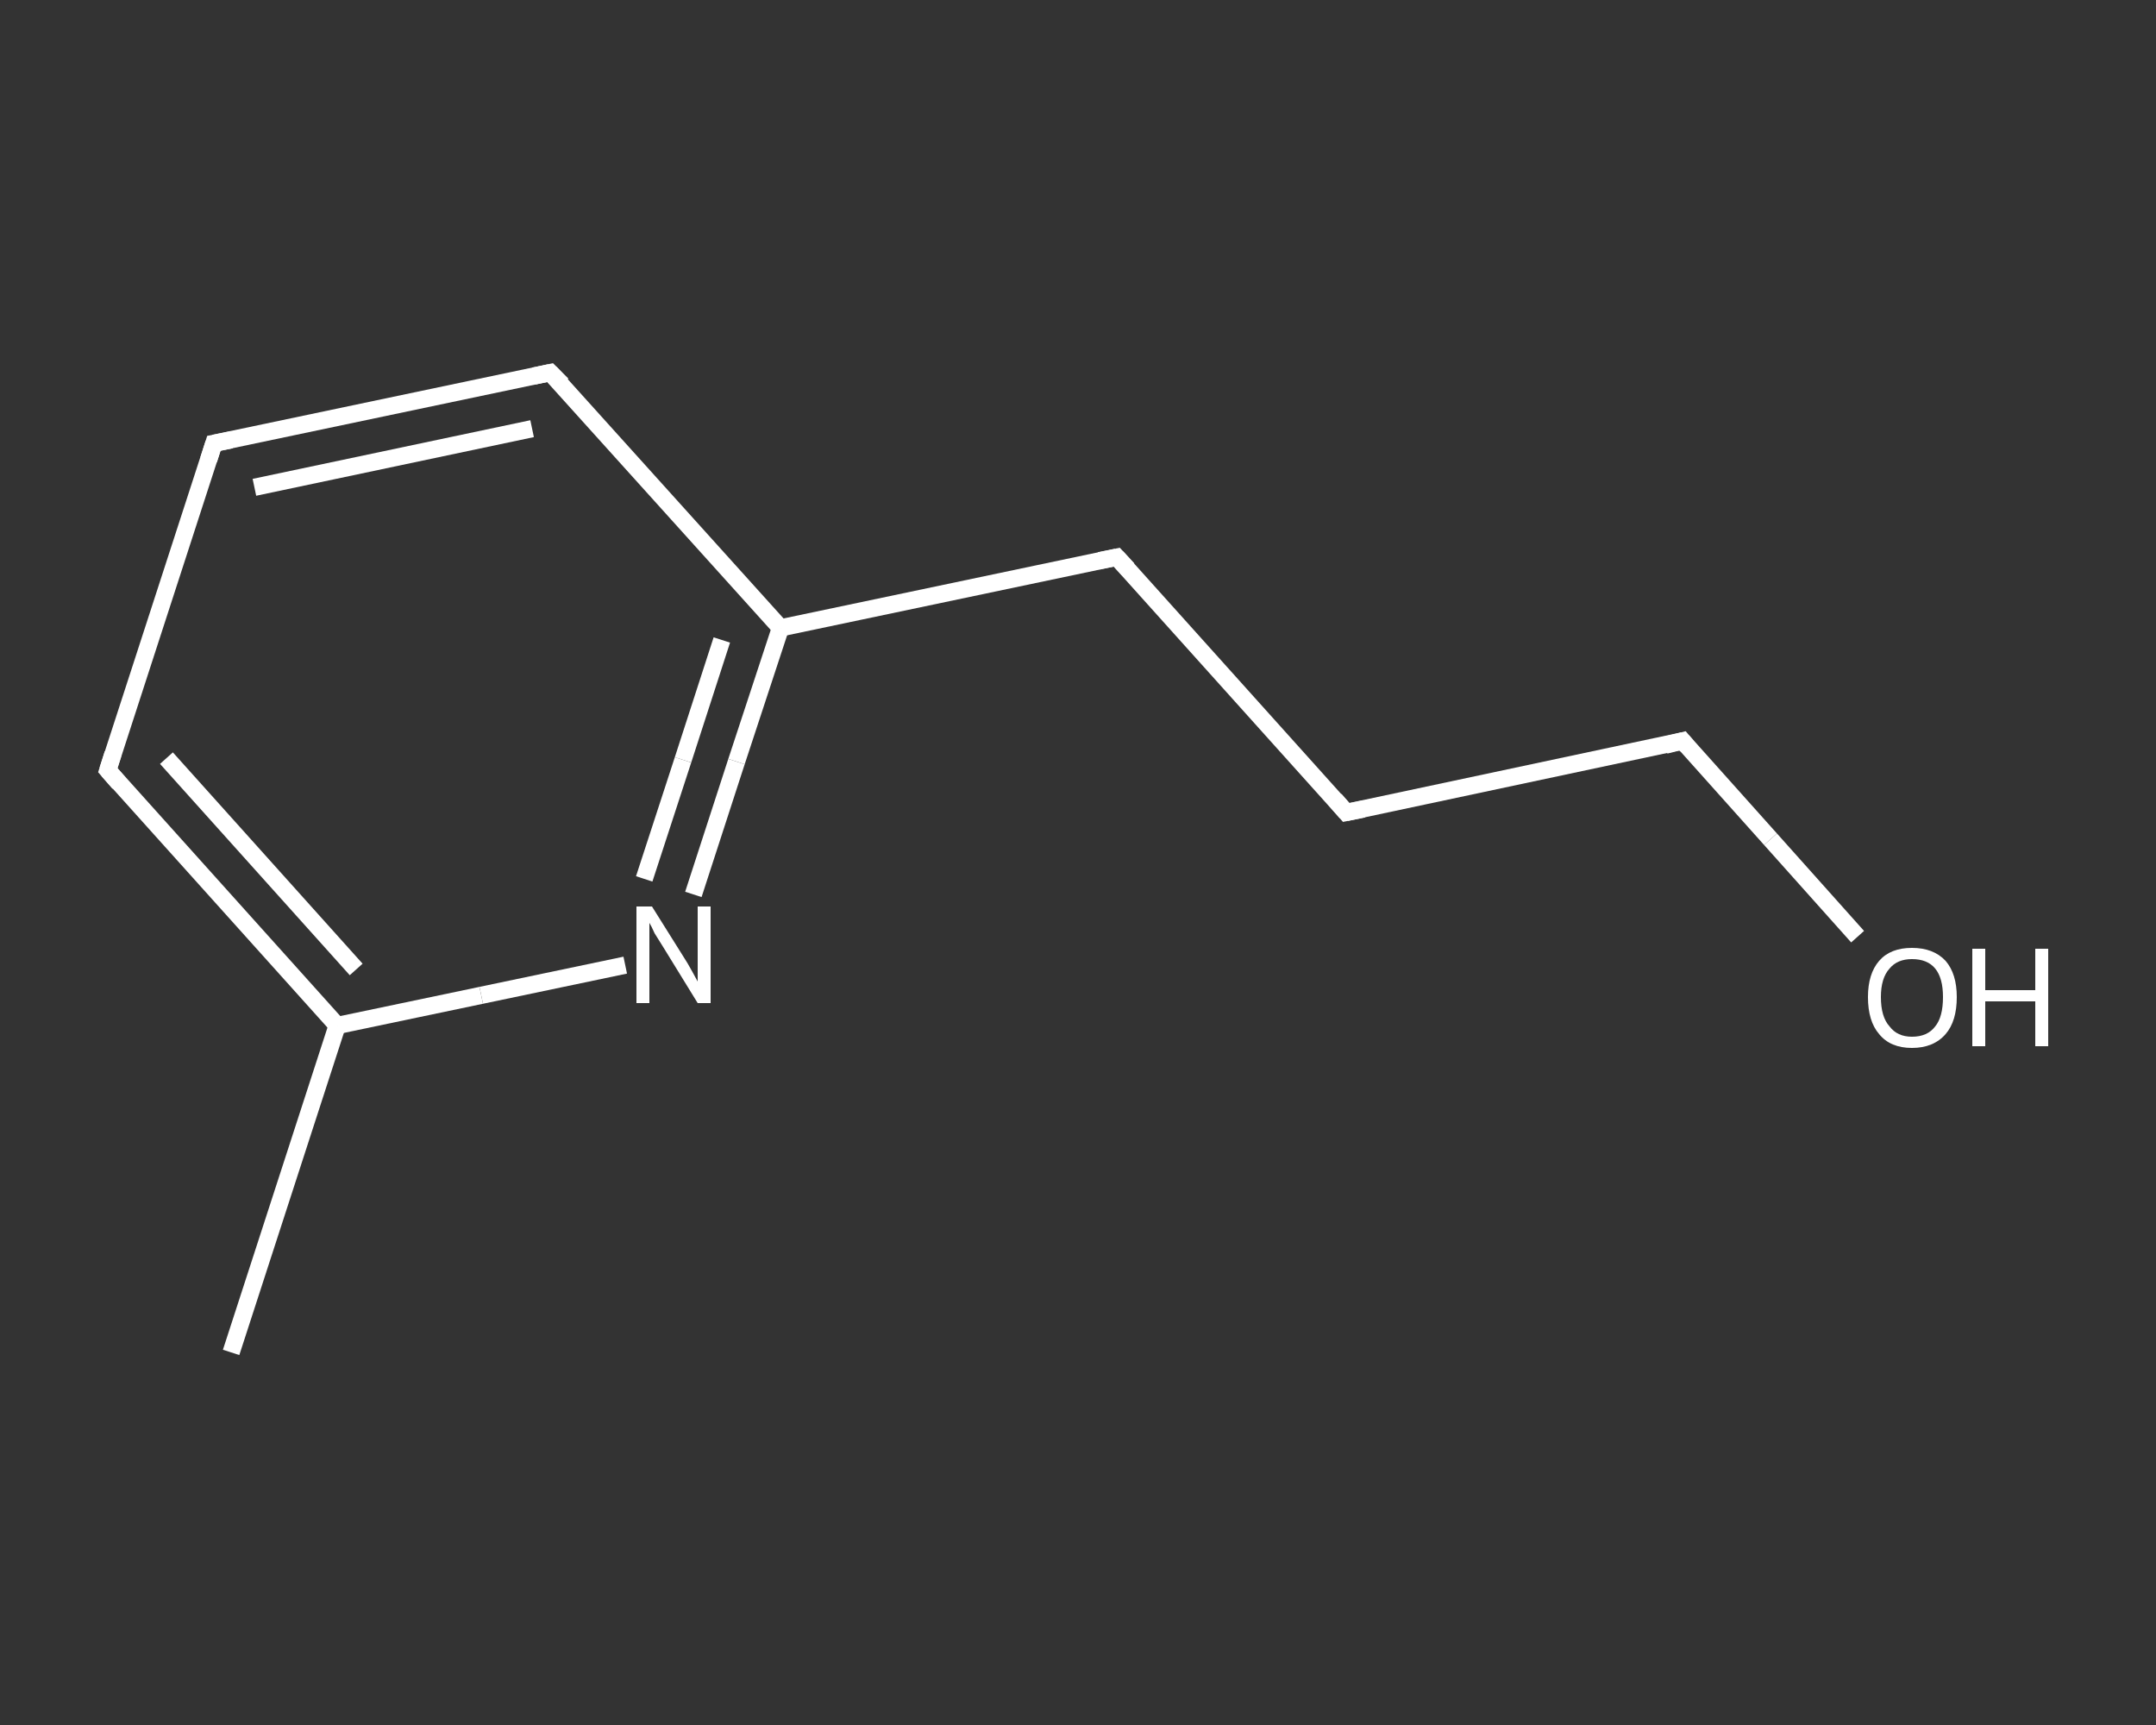 <?xml version='1.0' encoding='iso-8859-1'?>
<svg version='1.1' baseProfile='full'
              xmlns='http://www.w3.org/2000/svg'
                      xmlns:rdkit='http://www.rdkit.org/xml'
                      xmlns:xlink='http://www.w3.org/1999/xlink'
                  xml:space='preserve'
width='250px' height='200px' viewBox='0 0 250 200'>
<rect x="0" y="0" width="250" height="200" fill="#333333" stroke="none"/>
<!-- END OF HEADER -->
<rect style='opacity:1.0;fill:transparent;stroke:none' width='250.0' height='200.0' x='0.0' y='0.0'> </rect>
<path class='bond-0 atom-0 atom-1' d='M 26.8,156.8 L 39.1,118.9' style='fill:none;fill-rule:evenodd;stroke:#FFFFFF;stroke-width:2.0px;stroke-linecap:butt;stroke-linejoin:miter;stroke-opacity:1' />
<path class='bond-1 atom-1 atom-2' d='M 39.1,118.9 L 12.5,89.3' style='fill:none;fill-rule:evenodd;stroke:#FFFFFF;stroke-width:2.0px;stroke-linecap:butt;stroke-linejoin:miter;stroke-opacity:1' />
<path class='bond-1 atom-1 atom-2' d='M 41.3,112.4 L 19.3,87.9' style='fill:none;fill-rule:evenodd;stroke:#FFFFFF;stroke-width:2.0px;stroke-linecap:butt;stroke-linejoin:miter;stroke-opacity:1' />
<path class='bond-2 atom-2 atom-3' d='M 12.5,89.3 L 24.8,51.4' style='fill:none;fill-rule:evenodd;stroke:#FFFFFF;stroke-width:2.0px;stroke-linecap:butt;stroke-linejoin:miter;stroke-opacity:1' />
<path class='bond-3 atom-3 atom-4' d='M 24.8,51.4 L 63.8,43.2' style='fill:none;fill-rule:evenodd;stroke:#FFFFFF;stroke-width:2.0px;stroke-linecap:butt;stroke-linejoin:miter;stroke-opacity:1' />
<path class='bond-3 atom-3 atom-4' d='M 29.5,56.5 L 61.7,49.7' style='fill:none;fill-rule:evenodd;stroke:#FFFFFF;stroke-width:2.0px;stroke-linecap:butt;stroke-linejoin:miter;stroke-opacity:1' />
<path class='bond-4 atom-4 atom-5' d='M 63.8,43.2 L 90.5,72.8' style='fill:none;fill-rule:evenodd;stroke:#FFFFFF;stroke-width:2.0px;stroke-linecap:butt;stroke-linejoin:miter;stroke-opacity:1' />
<path class='bond-5 atom-5 atom-6' d='M 90.5,72.8 L 129.5,64.6' style='fill:none;fill-rule:evenodd;stroke:#FFFFFF;stroke-width:2.0px;stroke-linecap:butt;stroke-linejoin:miter;stroke-opacity:1' />
<path class='bond-6 atom-6 atom-7' d='M 129.5,64.6 L 156.1,94.2' style='fill:none;fill-rule:evenodd;stroke:#FFFFFF;stroke-width:2.0px;stroke-linecap:butt;stroke-linejoin:miter;stroke-opacity:1' />
<path class='bond-7 atom-7 atom-8' d='M 156.1,94.2 L 195.1,85.9' style='fill:none;fill-rule:evenodd;stroke:#FFFFFF;stroke-width:2.0px;stroke-linecap:butt;stroke-linejoin:miter;stroke-opacity:1' />
<path class='bond-8 atom-8 atom-9' d='M 195.1,85.9 L 205.3,97.3' style='fill:none;fill-rule:evenodd;stroke:#FFFFFF;stroke-width:2.0px;stroke-linecap:butt;stroke-linejoin:miter;stroke-opacity:1' />
<path class='bond-8 atom-8 atom-9' d='M 205.3,97.3 L 215.4,108.6' style='fill:none;fill-rule:evenodd;stroke:#FFFFFF;stroke-width:2.0px;stroke-linecap:butt;stroke-linejoin:miter;stroke-opacity:1' />
<path class='bond-9 atom-5 atom-10' d='M 90.5,72.8 L 85.4,88.3' style='fill:none;fill-rule:evenodd;stroke:#FFFFFF;stroke-width:2.0px;stroke-linecap:butt;stroke-linejoin:miter;stroke-opacity:1' />
<path class='bond-9 atom-5 atom-10' d='M 85.4,88.3 L 80.4,103.7' style='fill:none;fill-rule:evenodd;stroke:#FFFFFF;stroke-width:2.0px;stroke-linecap:butt;stroke-linejoin:miter;stroke-opacity:1' />
<path class='bond-9 atom-5 atom-10' d='M 83.7,74.2 L 79.2,88.1' style='fill:none;fill-rule:evenodd;stroke:#FFFFFF;stroke-width:2.0px;stroke-linecap:butt;stroke-linejoin:miter;stroke-opacity:1' />
<path class='bond-9 atom-5 atom-10' d='M 79.2,88.1 L 74.7,101.9' style='fill:none;fill-rule:evenodd;stroke:#FFFFFF;stroke-width:2.0px;stroke-linecap:butt;stroke-linejoin:miter;stroke-opacity:1' />
<path class='bond-10 atom-10 atom-1' d='M 72.5,111.9 L 55.8,115.4' style='fill:none;fill-rule:evenodd;stroke:#FFFFFF;stroke-width:2.0px;stroke-linecap:butt;stroke-linejoin:miter;stroke-opacity:1' />
<path class='bond-10 atom-10 atom-1' d='M 55.8,115.4 L 39.1,118.9' style='fill:none;fill-rule:evenodd;stroke:#FFFFFF;stroke-width:2.0px;stroke-linecap:butt;stroke-linejoin:miter;stroke-opacity:1' />
<path d='M 13.8,90.8 L 12.5,89.3 L 13.1,87.4' style='fill:none;stroke:#FFFFFF;stroke-width:2.0px;stroke-linecap:butt;stroke-linejoin:miter;stroke-opacity:1;' />
<path d='M 24.2,53.3 L 24.8,51.4 L 26.8,51.0' style='fill:none;stroke:#FFFFFF;stroke-width:2.0px;stroke-linecap:butt;stroke-linejoin:miter;stroke-opacity:1;' />
<path d='M 61.9,43.6 L 63.8,43.2 L 65.2,44.6' style='fill:none;stroke:#FFFFFF;stroke-width:2.0px;stroke-linecap:butt;stroke-linejoin:miter;stroke-opacity:1;' />
<path d='M 127.5,65.0 L 129.5,64.6 L 130.8,66.0' style='fill:none;stroke:#FFFFFF;stroke-width:2.0px;stroke-linecap:butt;stroke-linejoin:miter;stroke-opacity:1;' />
<path d='M 154.8,92.7 L 156.1,94.2 L 158.1,93.8' style='fill:none;stroke:#FFFFFF;stroke-width:2.0px;stroke-linecap:butt;stroke-linejoin:miter;stroke-opacity:1;' />
<path d='M 193.1,86.4 L 195.1,85.9 L 195.6,86.5' style='fill:none;stroke:#FFFFFF;stroke-width:2.0px;stroke-linecap:butt;stroke-linejoin:miter;stroke-opacity:1;' />
<path class='atom-9' d='M 216.6 115.6
Q 216.6 112.9, 217.9 111.4
Q 219.2 109.9, 221.7 109.9
Q 224.2 109.9, 225.6 111.4
Q 226.9 112.9, 226.9 115.6
Q 226.9 118.4, 225.6 119.9
Q 224.2 121.5, 221.7 121.5
Q 219.2 121.5, 217.9 119.9
Q 216.6 118.4, 216.6 115.6
M 221.7 120.2
Q 223.5 120.2, 224.4 119.0
Q 225.3 117.9, 225.3 115.6
Q 225.3 113.4, 224.4 112.3
Q 223.5 111.2, 221.7 111.2
Q 220.0 111.2, 219.1 112.3
Q 218.1 113.4, 218.1 115.6
Q 218.1 117.9, 219.1 119.0
Q 220.0 120.2, 221.7 120.2
' fill='#FFFFFF'/>
<path class='atom-9' d='M 228.7 110.0
L 230.2 110.0
L 230.2 114.8
L 236.0 114.8
L 236.0 110.0
L 237.5 110.0
L 237.5 121.3
L 236.0 121.3
L 236.0 116.1
L 230.2 116.1
L 230.2 121.3
L 228.7 121.3
L 228.7 110.0
' fill='#FFFFFF'/>
<path class='atom-10' d='M 75.6 105.1
L 79.3 111.0
Q 79.7 111.6, 80.3 112.7
Q 80.9 113.8, 80.9 113.8
L 80.9 105.1
L 82.4 105.1
L 82.4 116.3
L 80.9 116.3
L 76.9 109.8
Q 76.4 109.0, 75.9 108.2
Q 75.5 107.3, 75.3 107.0
L 75.3 116.3
L 73.8 116.3
L 73.8 105.1
L 75.6 105.1
' fill='#FFFFFF'/>
</svg>
